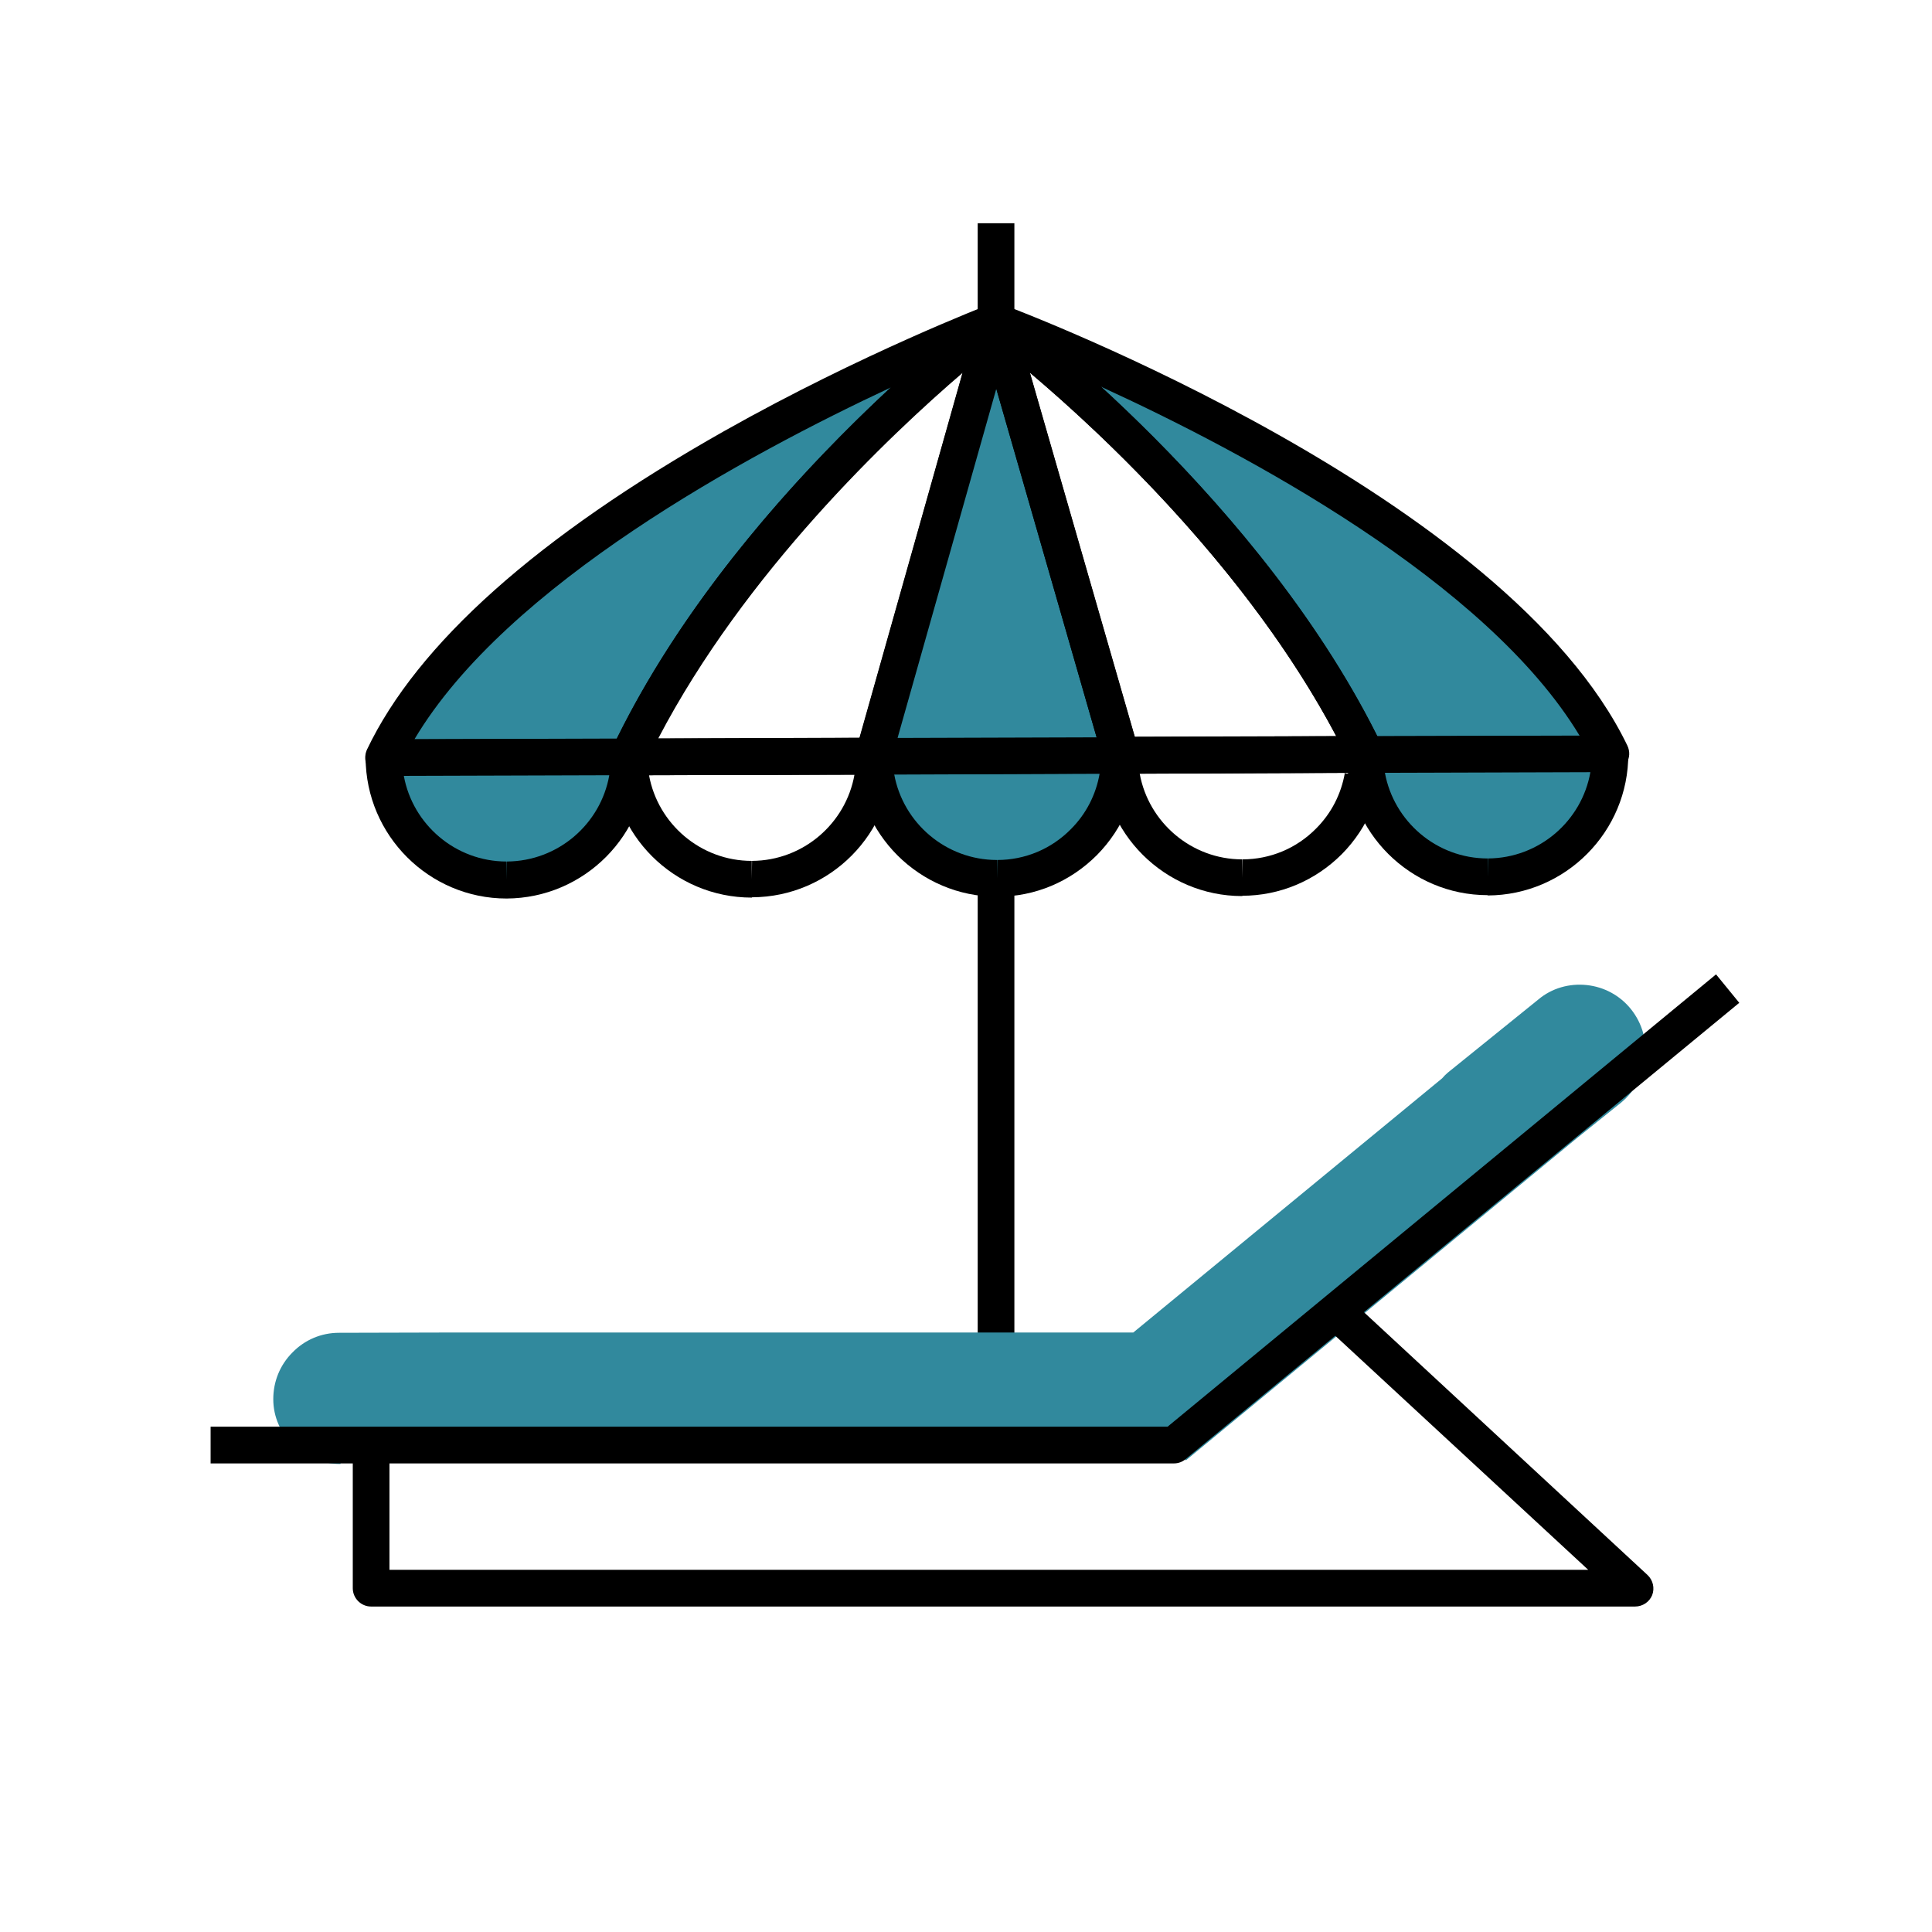 <svg xmlns="http://www.w3.org/2000/svg" xmlns:xlink="http://www.w3.org/1999/xlink" width="500" zoomAndPan="magnify" viewBox="0 0 375 375" height="500" preserveAspectRatio="xMidYMid meet" version="1.0"><defs><clipPath id="id1"><path d="M 189 43.328 L 197 43.328 L 197 263 L 189 263 Z M 189 43.328 " clip-rule="nonzero"/></clipPath><clipPath id="id2"><path d="M 40.734 189 L 337.734 189 L 337.734 285 L 40.734 285 Z M 40.734 189 " clip-rule="nonzero"/></clipPath><clipPath id="id3"><path d="M 68 251 L 321 251 L 321 311.828 L 68 311.828 Z M 68 251 " clip-rule="nonzero"/></clipPath></defs><g clip-path="url(#id1)"><path fill="#000000" d="M 189.77 43.328 L 196.891 43.328 L 196.891 262.199 L 189.77 262.199 Z M 189.77 43.328 " fill-opacity="1" fill-rule="nonzero"/></g><path fill="#31899d" d="M 74.465 147.094 L 121.938 146.977 C 144.727 98.891 193.328 62.5 193.328 62.5 C 193.328 62.5 97.312 99.012 74.465 147.094 Z M 74.465 147.094 " fill-opacity="1" fill-rule="nonzero"/><path fill="#000000" d="M 74.465 150.656 C 73.219 150.656 72.09 150.004 71.438 148.992 C 70.785 147.984 70.727 146.68 71.203 145.551 C 80.992 124.953 104.375 104.113 140.633 83.633 C 167.395 68.555 191.727 59.238 191.965 59.117 C 193.625 58.465 195.465 59.176 196.355 60.719 C 197.188 62.266 196.77 64.223 195.348 65.293 C 194.871 65.648 147.219 101.742 125.086 148.461 C 124.492 149.707 123.246 150.477 121.879 150.477 L 74.465 150.656 C 74.523 150.656 74.523 150.656 74.465 150.656 Z M 172.914 75.207 C 145.082 88.207 98.32 113.434 80.457 143.473 L 119.742 143.355 C 133.984 114.387 156.891 90.047 172.914 75.207 Z M 172.914 75.207 " fill-opacity="1" fill-rule="nonzero"/><path fill="#31899d" d="M 193.328 62.5 C 194.516 63.391 242.285 99.129 265.133 146.441 L 312.609 146.324 C 289.82 99.012 195.762 63.391 193.328 62.5 Z M 193.328 62.5 " fill-opacity="1" fill-rule="nonzero"/><path fill="#000000" d="M 265.133 150.004 C 263.77 150.004 262.523 149.23 261.93 147.984 C 239.379 101.207 191.727 65.707 191.25 65.352 C 190.363 64.699 189.828 63.629 189.828 62.5 C 189.828 61.312 190.422 60.246 191.371 59.535 C 192.32 58.879 193.566 58.703 194.633 59.117 C 198.609 60.602 292.492 96.219 315.871 144.719 C 316.406 145.848 316.348 147.094 315.695 148.164 C 315.039 149.172 313.914 149.824 312.668 149.824 Z M 213.625 75.027 C 229.766 89.809 252.969 114.207 267.328 142.938 L 306.613 142.82 C 288.574 112.84 241.516 87.789 213.625 75.027 Z M 213.625 75.027 " fill-opacity="1" fill-rule="nonzero"/><path fill="#31899d" d="M 98.379 170.84 C 111.496 170.781 122.117 160.094 122.117 146.977 L 74.523 147.094 C 74.523 160.215 85.207 170.84 98.379 170.84 Z M 98.379 170.84 " fill-opacity="1" fill-rule="nonzero"/><path fill="#000000" d="M 98.32 174.402 C 83.309 174.402 71.023 162.172 70.965 147.094 C 70.965 146.145 71.32 145.254 71.973 144.602 C 72.625 143.949 73.516 143.531 74.465 143.531 L 122.059 143.414 C 123.008 143.355 123.898 143.77 124.551 144.422 C 125.203 145.074 125.617 145.965 125.617 146.914 C 125.68 161.996 113.453 174.34 98.32 174.402 C 98.379 174.402 98.32 174.402 98.32 174.402 Z M 78.383 150.598 C 80.102 160.035 88.41 167.219 98.32 167.219 L 98.32 170.781 L 98.379 167.219 C 108.352 167.16 116.598 159.918 118.262 150.477 Z M 78.383 150.598 " fill-opacity="1" fill-rule="nonzero"/><path fill="#000000" d="M 145.914 174.223 C 130.84 174.223 118.559 161.996 118.559 146.914 C 118.559 144.957 120.16 143.355 122.117 143.355 L 169.711 143.176 C 170.66 143.176 171.551 143.531 172.203 144.184 C 172.855 144.84 173.27 145.73 173.27 146.68 C 173.332 161.758 161.105 174.105 145.973 174.164 C 145.973 174.223 145.914 174.223 145.914 174.223 Z M 125.977 150.477 C 127.695 159.918 136.004 167.098 145.914 167.098 L 145.914 170.66 L 145.973 167.098 C 155.941 167.039 164.191 159.797 165.852 150.359 Z M 125.977 150.477 " fill-opacity="1" fill-rule="nonzero"/><path fill="#31899d" d="M 193.566 170.484 C 206.68 170.422 217.363 159.738 217.305 146.617 L 169.711 146.797 C 169.77 159.918 180.453 170.543 193.566 170.484 Z M 193.566 170.484 " fill-opacity="1" fill-rule="nonzero"/><path fill="#000000" d="M 193.508 174.047 C 178.492 174.047 166.211 161.816 166.148 146.738 C 166.148 144.777 167.754 143.176 169.711 143.176 L 217.305 142.996 C 219.262 142.996 220.863 144.602 220.863 146.559 C 220.863 153.863 218.074 160.746 212.91 165.973 C 207.75 171.137 200.926 174.047 193.566 174.047 C 193.566 174.047 193.508 174.047 193.508 174.047 Z M 173.566 150.301 C 175.289 159.738 183.598 166.922 193.508 166.922 L 193.508 170.484 L 193.566 166.922 C 198.965 166.922 204.07 164.785 207.867 160.926 C 210.836 157.957 212.734 154.219 213.445 150.121 Z M 173.566 150.301 " fill-opacity="1" fill-rule="nonzero"/><path fill="#000000" d="M 241.098 173.926 C 226.086 173.926 213.801 161.699 213.742 146.617 C 213.742 145.668 214.098 144.777 214.75 144.125 C 215.402 143.473 216.293 143.059 217.242 143.059 L 264.836 142.879 C 265.727 142.762 266.676 143.234 267.328 143.887 C 267.98 144.543 268.398 145.434 268.398 146.383 C 268.398 153.684 265.609 160.57 260.445 165.793 C 255.281 170.957 248.398 173.867 241.102 173.867 C 241.219 173.926 241.098 173.926 241.098 173.926 Z M 221.219 150.18 C 222.941 159.621 231.25 166.801 241.098 166.801 L 241.098 170.363 L 241.16 166.801 C 246.559 166.801 251.664 164.664 255.461 160.809 C 258.426 157.84 260.328 154.098 261.039 150.004 Z M 221.219 150.18 " fill-opacity="1" fill-rule="nonzero"/><path fill="#31899d" d="M 288.812 170.188 C 301.984 170.129 312.609 159.441 312.547 146.324 L 264.957 146.441 C 264.957 159.621 275.637 170.246 288.812 170.188 Z M 288.812 170.188 " fill-opacity="1" fill-rule="nonzero"/><path fill="#000000" d="M 288.75 173.75 C 273.738 173.75 261.453 161.52 261.395 146.441 C 261.395 145.492 261.75 144.602 262.402 143.949 C 263.055 143.293 263.945 142.879 264.895 142.879 L 312.488 142.762 C 314.445 142.762 316.051 144.363 316.051 146.324 C 316.109 161.402 303.883 173.75 288.75 173.809 C 288.812 173.75 288.75 173.75 288.75 173.75 Z M 268.812 150.004 C 270.535 159.441 278.84 166.625 288.75 166.625 L 288.75 170.188 L 288.812 166.625 C 298.781 166.566 307.031 159.324 308.691 149.883 Z M 268.812 150.004 " fill-opacity="1" fill-rule="nonzero"/><path fill="#000000" d="M 122 150.477 C 120.754 150.477 119.625 149.824 118.973 148.816 C 118.32 147.805 118.262 146.5 118.734 145.371 C 141.699 97.109 189.234 61.137 191.191 59.594 C 192.438 58.703 194.102 58.645 195.348 59.535 C 196.594 60.422 197.188 61.969 196.77 63.453 L 172.973 147.746 C 172.559 149.289 171.133 150.359 169.531 150.359 Z M 186.859 72.355 C 172.738 84.465 144.609 111.059 127.754 143.355 L 166.863 143.234 Z M 186.859 72.355 " fill-opacity="1" fill-rule="nonzero"/><path fill="#31899d" d="M 193.328 62.562 C 193.328 62.562 193.328 62.621 193.328 62.68 C 193.328 62.621 193.328 62.5 193.328 62.5 L 169.531 146.797 L 217.602 146.617 Z M 193.328 62.562 " fill-opacity="1" fill-rule="nonzero"/><path fill="#000000" d="M 169.531 150.359 C 168.406 150.359 167.395 149.824 166.684 148.934 C 166.031 148.043 165.793 146.914 166.09 145.789 L 189.887 61.492 C 190.363 59.711 192.141 58.645 193.922 58.941 C 195.227 59.176 196.297 60.125 196.711 61.312 C 196.77 61.375 196.77 61.492 196.77 61.551 L 220.984 145.609 C 221.277 146.68 221.102 147.867 220.391 148.758 C 219.734 149.648 218.668 150.18 217.539 150.18 Z M 193.387 75.441 L 174.219 143.234 L 212.852 143.117 Z M 193.387 75.441 " fill-opacity="1" fill-rule="nonzero"/><path fill="#000000" d="M 217.602 150.18 C 215.996 150.18 214.633 149.113 214.156 147.629 L 189.945 63.57 C 189.531 62.086 190.066 60.543 191.371 59.652 C 192.617 58.762 194.277 58.82 195.523 59.711 C 197.543 61.195 245.312 97.168 268.34 144.898 C 268.871 146.027 268.812 147.273 268.16 148.34 C 267.508 149.352 266.379 150.004 265.133 150.004 Z M 199.914 72.355 L 220.27 142.996 L 259.379 142.879 C 242.227 110.527 214.098 84.348 199.914 72.355 Z M 199.914 72.355 " fill-opacity="1" fill-rule="nonzero"/><path fill="#31899d" d="M 316.582 195.891 C 314.445 193.219 311.363 191.559 307.98 191.199 C 304.598 190.844 301.215 191.793 298.602 193.992 L 281.039 208.18 C 280.621 208.535 280.266 208.891 279.91 209.309 L 219.973 258.637 L 88.352 258.637 L 65.801 258.695 C 62.359 258.695 59.156 260.062 56.781 262.496 C 54.348 264.93 53.043 268.137 53.043 271.578 C 53.043 275.023 54.465 278.227 57.02 280.602 C 59.453 282.859 62.656 284.164 66.039 284.164 C 66.039 284.164 66.098 284.164 66.098 284.164 L 66.098 280.602 L 227.926 280.723 L 230.18 283.453 L 306.258 220.766 L 314.684 213.996 C 320.145 209.426 320.977 201.41 316.582 195.891 Z M 316.582 195.891 " fill-opacity="1" fill-rule="nonzero"/><g clip-path="url(#id2)"><path fill="#000000" d="M 227.867 284.047 L 40.879 284.047 L 40.879 276.922 L 226.621 276.922 L 333.082 189.125 L 337.59 194.645 L 230.121 283.215 C 229.527 283.75 228.695 284.047 227.867 284.047 Z M 227.867 284.047 " fill-opacity="1" fill-rule="nonzero"/></g><g clip-path="url(#id3)"><path fill="#000000" d="M 317.355 311.828 L 72.031 311.828 C 70.074 311.828 68.473 310.223 68.473 308.266 L 68.473 281.195 L 75.594 281.195 L 75.594 304.703 L 308.277 304.703 L 256.887 257.152 L 261.75 251.93 L 319.789 305.711 C 320.855 306.723 321.211 308.266 320.68 309.629 C 320.145 310.938 318.84 311.828 317.355 311.828 Z M 317.355 311.828 " fill-opacity="1" fill-rule="nonzero"/></g></svg>